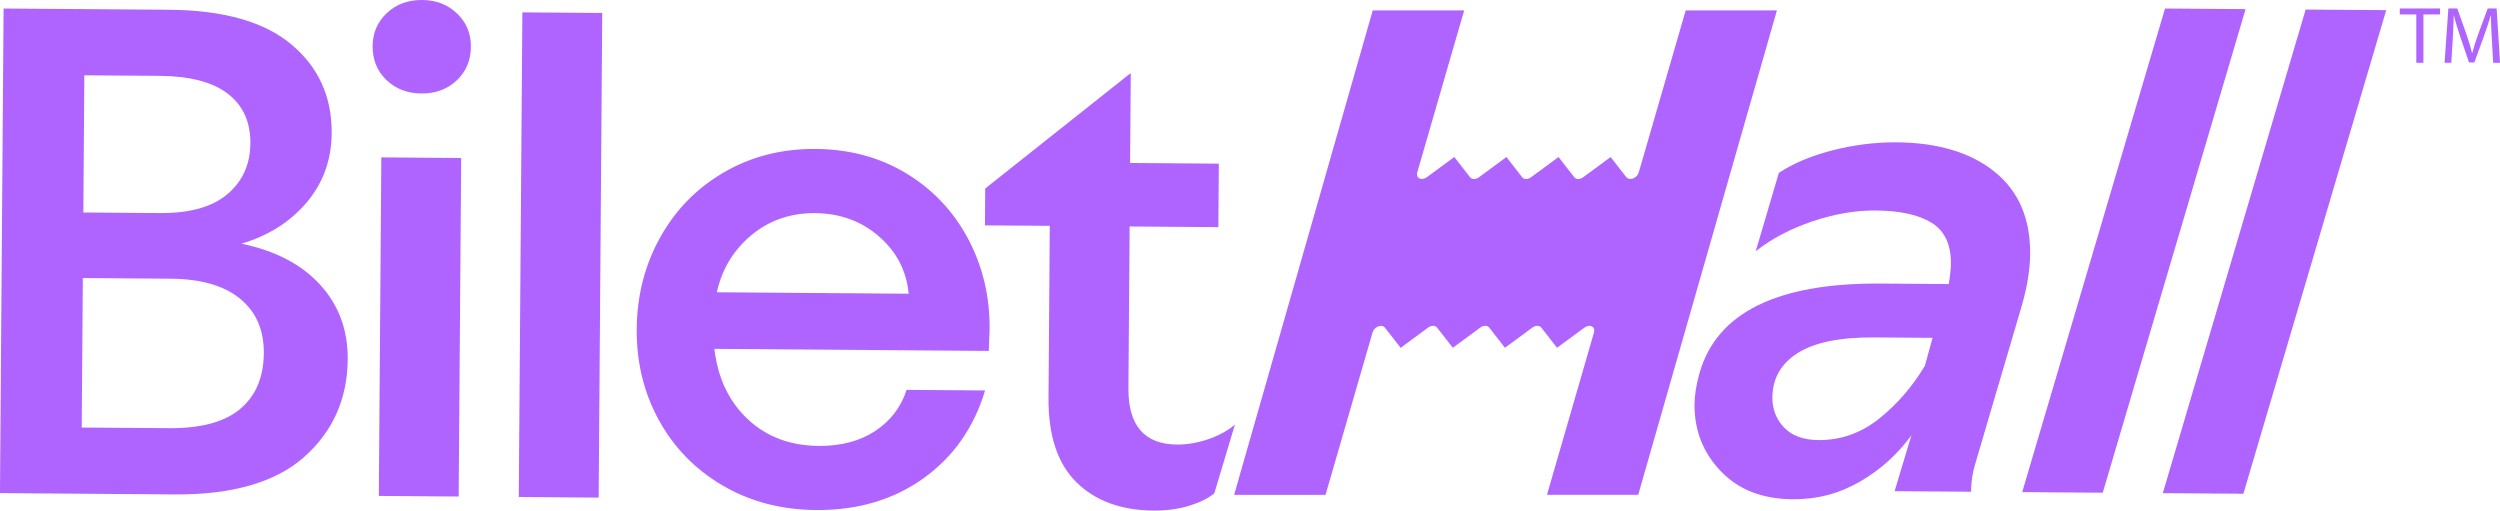 <?xml version="1.0" encoding="UTF-8"?>
<svg id="katman_1" data-name="katman 1" xmlns="http://www.w3.org/2000/svg" viewBox="0 0 746.13 152.38">
  <path d="M1.07,2.54l49.3.37c16.3.12,28.5,3.57,36.59,10.35,8.1,6.78,12.11,15.61,12.03,26.47-.06,8.02-2.56,14.92-7.49,20.72-4.93,5.8-11.42,9.9-19.45,12.28,10.17,2.11,18.02,6.21,23.54,12.3,5.52,6.09,8.25,13.48,8.19,22.17-.09,11.82-4.41,21.53-12.95,29.14-8.55,7.61-21.51,11.35-38.89,11.22l-51.95-.39L1.07,2.54ZM71.69,122.04c4.64-3.9,7-9.45,7.05-16.65.05-6.93-2.32-12.34-7.11-16.25-4.79-3.91-11.67-5.89-20.63-5.96l-26.28-.19-.33,44.61,26.08.19c9.51.07,16.58-1.84,21.23-5.75ZM67.89,57.94c4.51-3.84,6.79-8.88,6.84-15.13.05-6.38-2.19-11.32-6.72-14.82-4.52-3.5-11.34-5.28-20.43-5.35l-22.41-.17-.3,40.95,22.82.17c8.96.07,15.7-1.82,20.21-5.66Z" style="fill: #af64ff;"/>
  <path d="M115.31,23.86c-2.77-2.67-4.13-6.04-4.1-10.12.03-3.94,1.44-7.22,4.25-9.85C118.26,1.27,121.77-.03,125.98,0c4.21.03,7.7,1.38,10.46,4.05,2.76,2.67,4.13,5.97,4.1,9.91-.03,4.07-1.45,7.43-4.25,10.05-2.8,2.63-6.31,3.93-10.52,3.89-4.21-.03-7.7-1.38-10.46-4.05ZM113.81,46.97l23.83.18-.75,101.04-23.83-.18.75-101.04Z" style="fill: #af64ff;"/>
  <path d="M155.9,3.69l23.84.18-1.07,144.64-23.84-.18,1.07-144.64Z" style="fill: #af64ff;"/>
  <path d="M215.66,144.9c-8.18-4.81-14.52-11.31-19.01-19.5-4.49-8.18-6.7-17.23-6.62-27.15.07-10.05,2.42-19.2,7.03-27.45,4.61-8.25,10.97-14.72,19.09-19.42,8.11-4.69,17.2-7,27.25-6.93,10.19.08,19.23,2.52,27.14,7.33,7.91,4.81,14.04,11.31,18.39,19.49,4.35,8.18,6.49,17.16,6.42,26.94l-.25,6.52-81.89-.61c1.02,8.7,4.33,15.69,9.93,20.96,5.6,5.27,12.67,7.94,21.23,8,6.65.05,12.27-1.44,16.84-4.46,4.57-3.02,7.69-7.11,9.36-12.26l23.43.17c-3.34,11.11-9.49,19.86-18.43,26.25-8.94,6.38-19.6,9.53-31.95,9.44-10.46-.08-19.78-2.52-27.96-7.34ZM271.19,87.66c-.63-6.8-3.57-12.49-8.84-17.08-5.26-4.59-11.63-6.91-19.1-6.97-7.33-.05-13.67,2.14-19,6.58-5.33,4.44-8.77,10.12-10.31,17.04l57.24.43Z" style="fill: #af64ff;"/>
  <path d="M321.3,143.96c-5.66-5.54-8.45-13.95-8.37-25.22l.38-51.34-19.35-.14.08-11,43.24-34.31h.2s-.2,26.69-.2,26.69l26.48.2-.14,18.95-26.48-.2-.36,48.28c-.08,11.14,4.76,16.74,14.54,16.81,5.84.04,12.87-2.2,17.25-5.98l-6.15,20.52c-1.78,1.48-4.27,2.72-7.46,3.71-3.2.99-6.77,1.48-10.71,1.45-9.64-.07-17.3-2.88-22.96-8.42Z" style="fill: #af64ff;"/>
  <path d="M513.53,140.6c-5.26-5.54-7.85-12.18-7.8-19.92.02-2.72.52-5.84,1.5-9.36,5.16-18.02,23.22-26.92,54.19-26.69l20.17.15c.42-2.31.64-4.34.66-6.11.04-5.7-1.86-9.76-5.72-12.16-3.85-2.4-9.45-3.63-16.78-3.69-5.98-.04-12.23,1.03-18.77,3.22-6.54,2.19-12.19,5.17-16.98,8.94l6.9-23.38c4.23-2.82,9.54-5.06,15.94-6.71,6.39-1.65,12.78-2.45,19.17-2.41,12.36.09,22.11,3.02,29.27,8.77,7.16,5.76,10.69,13.93,10.62,24.53-.04,4.75-.89,9.98-2.56,15.67l-13.58,46.15c-.97,2.98-1.47,6.03-1.49,9.16l-22.82-.17,5.01-16.67c-4.12,5.67-9.24,10.29-15.38,13.84-6.14,3.55-12.81,5.31-20,5.25-9.1-.07-16.28-2.87-21.53-8.41ZM560.81,124.96c5.4-4.31,9.95-9.57,13.67-15.79l2.3-8.34-17.32-.13c-10.19-.08-17.81,1.46-22.85,4.62-5.05,3.16-7.59,7.58-7.64,13.29-.03,3.53,1.14,6.53,3.5,8.99,2.36,2.46,5.78,3.71,10.26,3.74,6.65.05,12.68-2.08,18.08-6.38Z" style="fill: #af64ff;"/>
  <path d="M646.16,2.54l24.04.18-42.63,144.33-24.04-.18L646.16,2.54Z" style="fill: #af64ff;"/>
  <path d="M688.13,2.85l24.04.18-42.63,144.33-24.04-.18L688.13,2.85Z" style="fill: #af64ff;"/>
  <path d="M503.1,3.11l-14.02,48.39c-.03.1-.09.18-.14.27-.06.15-.12.29-.21.44-.09.14-.22.25-.34.37-.08.08-.13.17-.22.24,0,0-.02.01-.03.02-.14.11-.3.19-.46.27-.1.05-.19.12-.28.16-.09.04-.19.04-.29.06-.17.04-.33.09-.5.1,0,0-.02,0-.03,0-.1,0-.17-.04-.26-.06-.14-.02-.28-.03-.41-.09-.12-.06-.21-.15-.31-.23-.06-.05-.15-.08-.2-.15l-4.7-6.03-8.2,6.03c-.95.7-2.11.7-2.65,0l-4.7-6.03-8.2,6.03c-.95.7-2.11.7-2.65,0l-4.7-6.03-8.2,6.03c-.95.7-2.11.7-2.65,0l-4.71-6.04-8.21,6.04c-.09.07-.19.1-.29.15-.14.08-.28.17-.44.23h0c-.16.06-.31.07-.47.09-.1.01-.19.05-.28.05-.01,0-.02,0-.03,0-.16,0-.3-.05-.45-.1-.08-.02-.17-.03-.24-.06-.08-.04-.13-.11-.2-.16-.11-.08-.22-.16-.3-.27,0,0-.02-.01-.02-.02-.06-.09-.07-.2-.1-.3-.03-.1-.09-.19-.1-.29-.03-.23,0-.48.06-.73l14.02-48.39h-27.29l-41.37,144.59h27.28l14.05-48.52c.07-.25.2-.49.36-.73.08-.11.18-.2.27-.29.09-.1.17-.21.28-.3,0,0,.02-.01.03-.02.14-.11.3-.18.45-.27.1-.05.19-.13.29-.16.09-.03.19-.04.28-.06.17-.04.34-.09.51-.1.01,0,.02,0,.03,0,.1,0,.16.04.25.05.14.02.29.03.41.09h0c.12.05.21.15.3.23.06.05.15.08.2.15l4.71,6.04,8.21-6.04c.95-.7,2.1-.7,2.65,0l4.71,6.03,8.2-6.03c.95-.7,2.11-.7,2.65,0l4.7,6.03,8.2-6.03c.95-.7,2.11-.7,2.65,0l4.7,6.03,8.2-6.03c.09-.07.19-.1.29-.15.14-.08.29-.17.44-.23.16-.06.31-.07.46-.09.1-.01.19-.06.29-.06.01,0,.02,0,.03,0,.16,0,.3.05.44.1.08.03.18.03.25.06.07.04.12.11.19.16.11.08.23.16.3.27,0,0,.02.01.02.02.05.07.05.16.08.24.05.12.11.23.12.37.02.14-.02.29-.04.44-.01.09,0,.18-.02.27l-14.05,48.52h27.23L530.32,3.11h-27.22Z" style="fill: #af64ff;"/>
  <path d="M721.15,4.31h-4.93v-1.78h12v1.78h-4.95v14.43h-2.12V4.31Z" style="fill: #af64ff;"/>
  <path d="M743.68,11.62c-.12-2.26-.26-4.98-.24-7h-.07c-.55,1.9-1.23,3.92-2.04,6.16l-2.86,7.86h-1.59l-2.62-7.72c-.77-2.28-1.42-4.38-1.88-6.3h-.05c-.05,2.02-.17,4.74-.31,7.17l-.43,6.95h-2l1.13-16.21h2.67l2.77,7.84c.67,2,1.23,3.78,1.63,5.46h.07c.41-1.64.99-3.42,1.71-5.46l2.89-7.84h2.67l1.01,16.21h-2.04l-.41-7.12Z" style="fill: #af64ff;"/>
</svg>